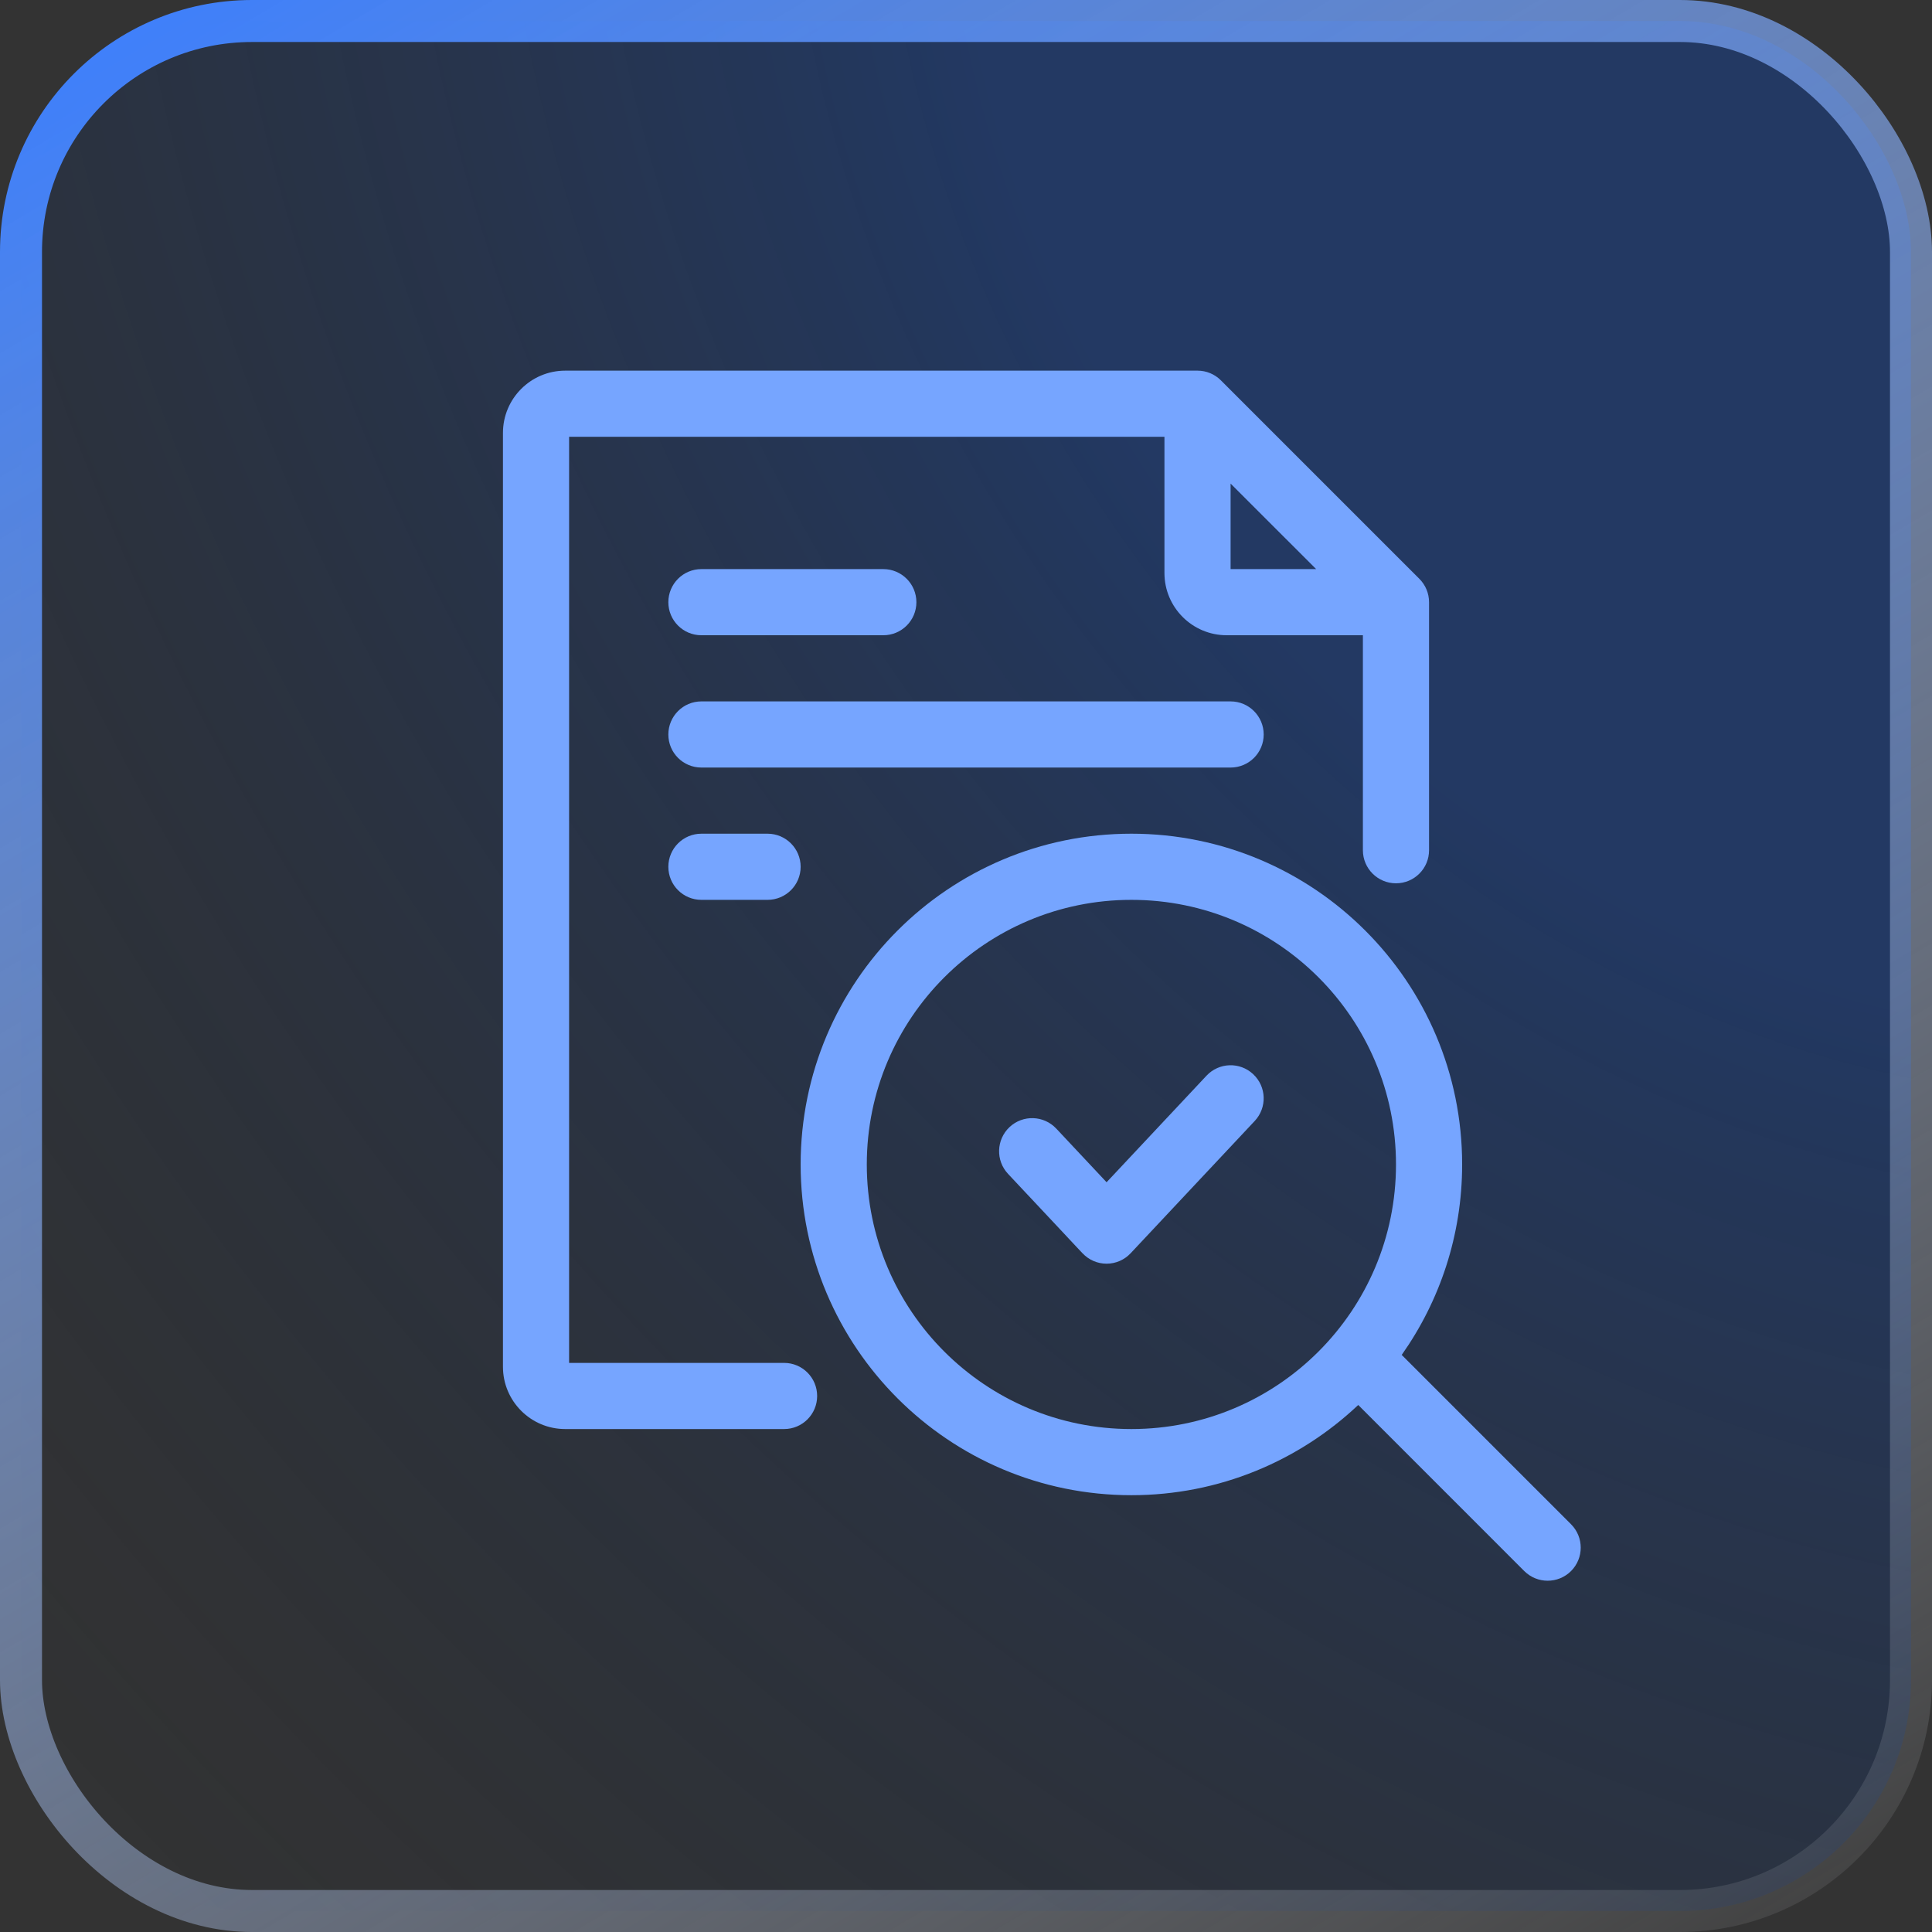 <svg width="46" height="46" viewBox="0 0 46 46" fill="none" xmlns="http://www.w3.org/2000/svg">
<rect x="0" y="0" width="46" height="46" fill="#333333" stroke="none"/>
<rect x="0.5" y="0.5" width="45" height="45" rx="5.5" fill="url(#paint0_radial_4444_2571)" fill-opacity="0.4"/>
<rect x="0.5" y="0.5" width="45" height="45" rx="5.5" stroke="url(#paint1_linear_4444_2571)"/>
<path d="M28.726 25.612C29.023 25.295 29.521 25.278 29.838 25.576C30.156 25.873 30.172 26.371 29.875 26.689L26.921 29.838C26.773 29.997 26.565 30.088 26.347 30.088C26.129 30.088 25.921 29.997 25.773 29.838L25.769 29.835C25.767 29.833 25.765 29.83 25.761 29.826C25.753 29.818 25.742 29.806 25.728 29.791C25.699 29.76 25.657 29.715 25.604 29.659C25.498 29.546 25.348 29.386 25.175 29.201C24.828 28.831 24.385 28.359 24.001 27.949C23.703 27.632 23.72 27.133 24.037 26.835C24.354 26.538 24.852 26.554 25.15 26.872C25.534 27.282 25.977 27.754 26.324 28.124L26.347 28.149L28.726 25.612Z" fill="#76A5FF"/>
<path fill-rule="evenodd" clip-rule="evenodd" d="M26.938 19.85C31.287 19.85 34.813 23.376 34.813 27.725C34.813 29.414 34.279 30.978 33.374 32.26L37.406 36.292C37.713 36.6 37.713 37.098 37.406 37.406C37.098 37.713 36.6 37.713 36.292 37.406L32.339 33.452C30.928 34.783 29.029 35.6 26.938 35.6C22.588 35.6 19.063 32.074 19.063 27.725C19.063 23.376 22.588 19.85 26.938 19.85ZM26.938 21.425C23.458 21.425 20.638 24.246 20.638 27.725C20.638 31.205 23.458 34.025 26.938 34.025C30.417 34.025 33.238 31.205 33.238 27.725C33.238 24.246 30.417 21.425 26.938 21.425Z" fill="#76A5FF"/>
<path fill-rule="evenodd" clip-rule="evenodd" d="M28.513 8.825C28.721 8.825 28.922 8.908 29.069 9.056L33.794 13.781C33.942 13.929 34.025 14.129 34.025 14.338V20.244C34.025 20.679 33.672 21.031 33.238 21.031C32.803 21.031 32.45 20.679 32.45 20.244V15.125H29.208C28.389 15.125 27.725 14.461 27.725 13.643V10.4H13.55V32.45H18.669C19.104 32.45 19.456 32.803 19.456 33.238C19.456 33.673 19.104 34.025 18.669 34.025H13.458C12.639 34.025 11.975 33.361 11.975 32.542V10.308C11.975 9.489 12.639 8.825 13.458 8.825H28.513ZM29.3 13.55H31.337L29.3 11.514V13.55Z" fill="#76A5FF"/>
<path d="M18.275 19.85C18.71 19.85 19.063 20.203 19.063 20.638C19.063 21.073 18.71 21.425 18.275 21.425H16.7C16.265 21.425 15.913 21.073 15.913 20.638C15.913 20.203 16.265 19.85 16.7 19.85H18.275Z" fill="#76A5FF"/>
<path d="M29.3 16.7C29.735 16.7 30.088 17.053 30.088 17.488C30.088 17.923 29.735 18.275 29.3 18.275H16.7C16.265 18.275 15.913 17.923 15.913 17.488C15.913 17.053 16.265 16.7 16.7 16.7H29.3Z" fill="#76A5FF"/>
<path d="M21.031 13.55C21.466 13.55 21.819 13.903 21.819 14.338C21.819 14.773 21.466 15.125 21.031 15.125H16.7C16.265 15.125 15.913 14.773 15.913 14.338C15.913 13.903 16.265 13.55 16.7 13.55H21.031Z" fill="#76A5FF"/>
<defs>
<radialGradient id="paint0_radial_4444_2571" cx="0" cy="0" r="1" gradientTransform="matrix(-45.87 46 -52.347 -57.102 46 0)" gradientUnits="userSpaceOnUse">
<stop offset="0.323" stop-color="#0941AB"/>
<stop offset="1" stop-color="#0A1C36" stop-opacity="0"/>
</radialGradient>
<linearGradient id="paint1_linear_4444_2571" x1="3.014" y1="2.70324e-07" x2="34.282" y2="52.885" gradientUnits="userSpaceOnUse">
<stop stop-color="#3D7FFC"/>
<stop offset="1" stop-color="white" stop-opacity="0.05"/>
</linearGradient>
</defs>
</svg>
